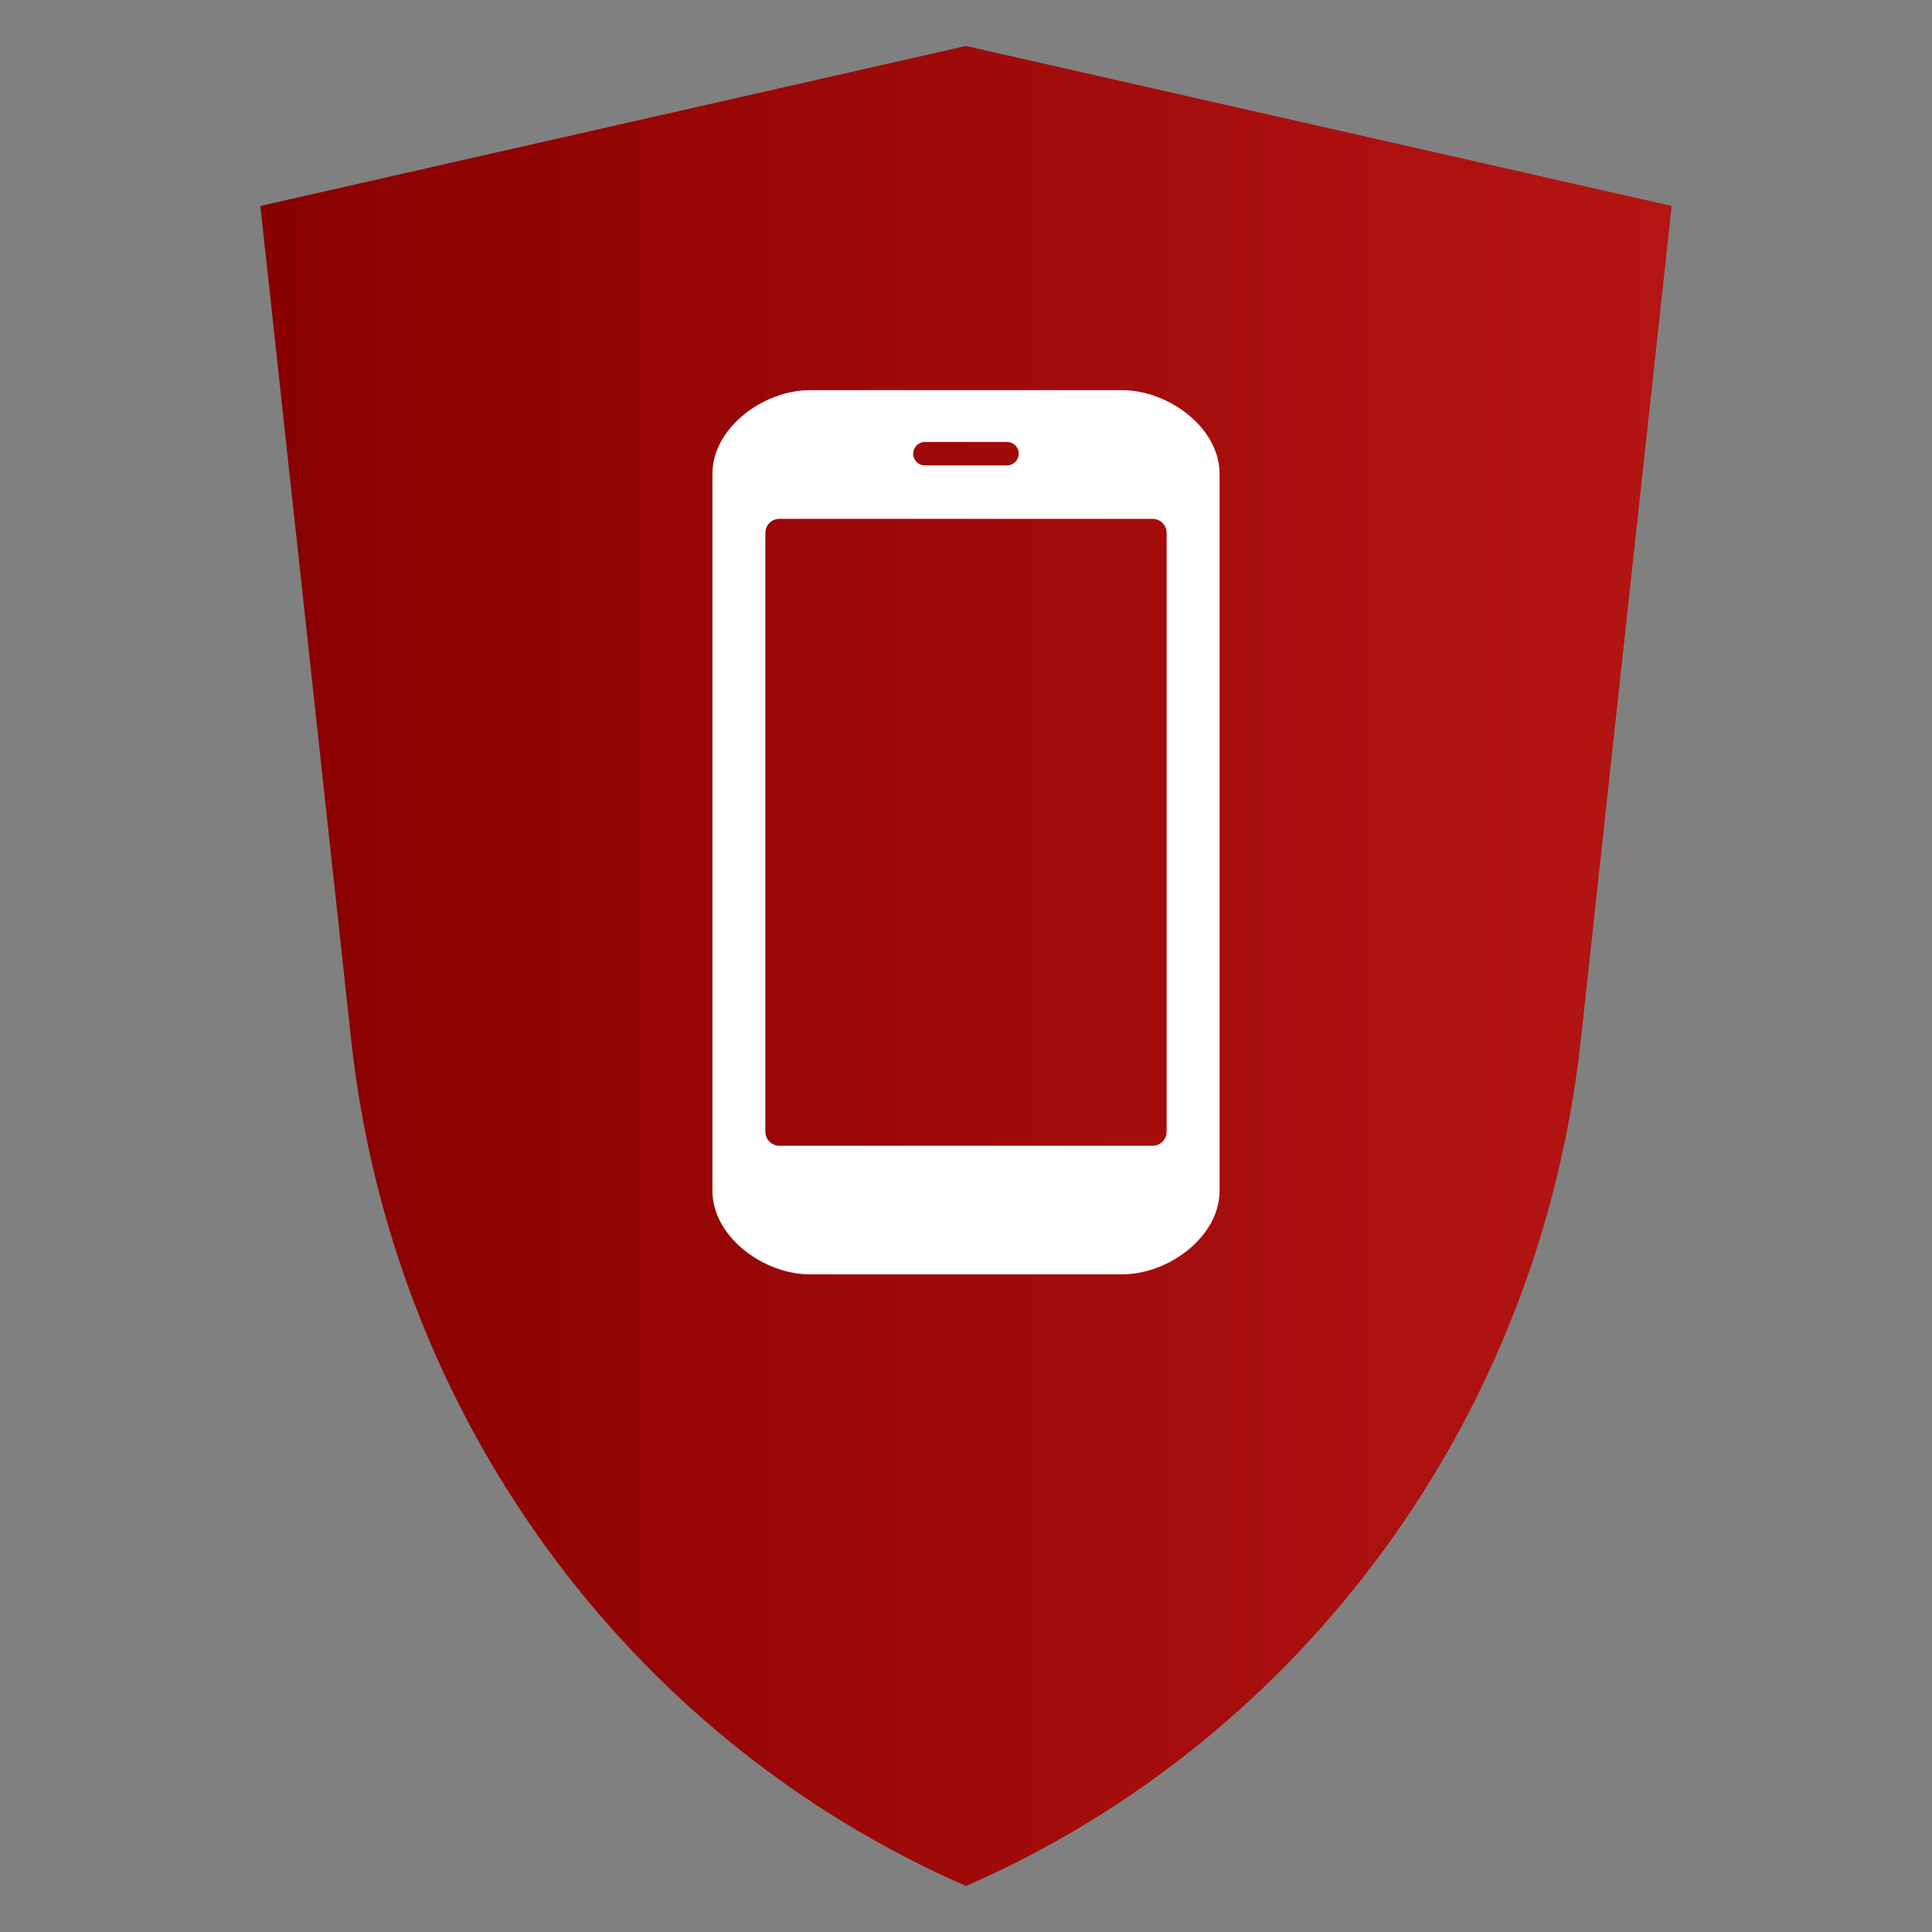 <svg xmlns="http://www.w3.org/2000/svg" xmlns:xlink="http://www.w3.org/1999/xlink" id="Layer_1" data-name="Layer 1" viewBox="0 0 200 200"><rect x="0" y="0" width="200" height="200" fill="#808080" stroke="none"/><defs><style>      .cls-1 {        fill: url(#linear-gradient);      }      .cls-2 {        fill: #fff;      }    </style><linearGradient id="linear-gradient" x1="26.95" y1="100" x2="173.05" y2="100" gradientUnits="userSpaceOnUse"><stop offset="0" stop-color="#890000"></stop><stop offset="1" stop-color="#b41513"></stop></linearGradient></defs><path class="cls-1" d="M173.05,21.32l-9.41,86.39c-4.22,38.74-28.53,72.18-63.64,87.53-35.11-15.35-59.43-48.78-63.64-87.53L26.95,21.32,100,4.76l73.05,16.56Z"></path><path class="cls-2" d="M116.17,40.39h-32.34c-4.78,0-10.08,3.88-10.08,8.66v74.21c0,4.78,5.3,8.66,10.08,8.66h32.34c4.78,0,10.08-3.88,10.08-8.66V49.05c0-4.78-5.3-8.66-10.08-8.66ZM94.89,46.11c.22-.22.52-.36.86-.36h8.5c.67,0,1.21.54,1.21,1.21,0,.34-.14.64-.36.86s-.52.36-.86.36h-8.5c-.67,0-1.21-.54-1.21-1.21,0-.34.14-.64.36-.86ZM120.77,117.15c0,.81-.65,1.46-1.46,1.46h-38.62c-.81,0-1.46-.65-1.46-1.46v-61.98c0-.81.65-1.46,1.46-1.46h38.62c.81,0,1.46.65,1.46,1.46v61.98Z"></path></svg>